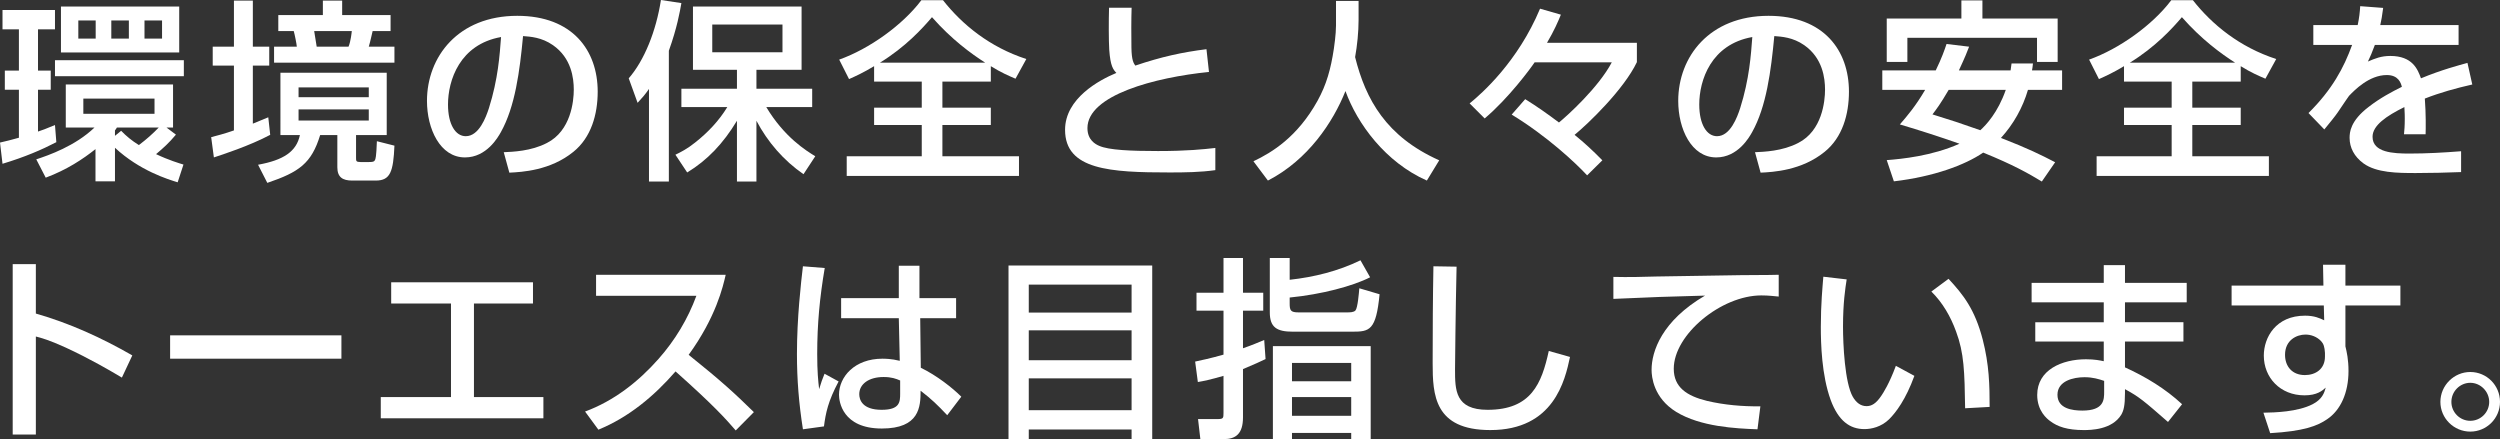 <?xml version="1.0" encoding="UTF-8"?><svg id="b" xmlns="http://www.w3.org/2000/svg" width="777.56" height="136.58" viewBox="0 0 777.56 136.58"><rect x="0" y="0" width="777.56" height="136.58" fill="#333333" stroke="none"/><defs><style>.d{fill:#fff;}</style></defs><g id="c"><g><path class="d" d="M0,44.34c1.86-.42,3.54-.84,5.88-1.5v-14.94H1.5v-5.94H5.88V9.12H.78V3.12H17.1v6h-5.28v12.84h3.96v5.94h-3.96v13.02c1.32-.42,2.4-.84,5.28-2.04l.42,5.34c-4.5,2.34-9.78,4.62-16.74,6.72l-.78-6.6Zm51.78-4.68l2.94,2.22c-2.28,2.7-3.78,4.02-6.18,6.06,3.9,1.86,7.32,2.88,8.52,3.24l-1.8,5.52c-2.94-.9-11.82-3.6-19.5-10.74v10.44h-6.06v-10.02c-3.84,3.06-8.88,6.42-15.48,8.88l-2.94-5.7c3.84-1.26,12.12-4.14,18.12-9.9h-8.94v-13.38H53.82v13.38h-2.04Zm5.4-20.94v4.98H17.1v-4.98H57.18Zm-1.44-16.68v14.28H18.96V2.04H55.74ZM24.36,6.36v5.64h5.4V6.36h-5.4Zm1.56,24.3v4.74h22.14v-4.74H25.92ZM34.62,6.36v5.64h5.46V6.36h-5.46Zm1.74,33.3q-.18,.36-.6,.9v1.68l1.92-1.56c1.56,1.62,3.3,3.06,5.52,4.44,2.52-1.92,4.26-3.48,6.18-5.46h-13.02ZM44.94,6.36v5.64h5.46V6.36h-5.46Z"/><path class="d" d="M65.68,42.66c1.8-.48,4.02-1.02,7.08-2.1V20.4h-6.6v-5.88h6.6V.18h5.88V14.52h5.1v5.88h-5.1v18.06c2.94-1.2,3.48-1.44,4.8-1.98l.6,5.46c-6.42,3.42-15.12,6.24-17.52,7.02l-.84-6.3Zm54.6-20.04v19.38h-9.54v7.14c0,.9,0,1.26,1.38,1.26h2.58c1.38,0,1.62-.12,1.92-.6,.18-.42,.42-.84,.6-5.88l5.46,1.38c-.36,8.1-1.26,10.86-5.82,10.86h-7.32c-2.94,0-4.62-1.02-4.62-4.14v-10.02h-5.34c-2.7,8.82-6.54,11.52-16.44,14.88l-2.88-5.64c7.92-1.44,11.94-4.08,13.02-9.24h-6.06V22.62h33.06ZM86.56,4.68h13.86V.18h6V4.68h15.06v4.98h-5.58c-.12,.36-.66,3.06-1.2,4.86h7.98v4.98h-37.44v-4.98h7.08c-.06-.84-.66-3.84-.96-4.86h-4.8V4.68Zm6.3,22.5v3.06h21.84v-3.06h-21.84Zm0,6.84v3.48h21.84v-3.48h-21.84Zm4.86-24.36c.48,2.94,.54,3.24,.78,4.86h9.9c.72-1.74,.96-4.38,1.02-4.86h-11.7Z"/><path class="d" d="M156.68,47.34c2.7-.12,8.52-.3,13.44-2.88,7.44-3.78,8.34-12.96,8.34-16.56s-.72-9.84-6.48-13.86c-3.54-2.46-7.02-2.64-9.3-2.82-1.02,10.86-2.46,21.96-6.9,29.88-.9,1.62-4.44,7.86-11.16,7.86-7.74,0-11.82-8.88-11.82-17.58,0-13.74,9.72-26.46,28.08-26.46,17.22,0,25.02,10.8,25.02,23.58,0,7.08-2.04,14.28-7.56,18.72-7.14,5.82-16.02,6.3-19.92,6.48l-1.74-6.36Zm-17.34-14.82c0,6.18,2.34,9.84,5.52,9.84,4.14,0,6.3-5.94,7.2-8.7,2.88-9.12,3.36-16.56,3.78-22.14-12.84,2.28-16.5,13.44-16.5,21Z"/><path class="d" d="M201.85,27.66c-1.2,1.74-2.04,2.7-3.54,4.32l-2.76-7.62c4.86-5.58,8.52-14.7,10.02-24.36l6.36,.96c-.48,2.7-1.32,7.62-3.9,14.82V56.46h-6.18V27.66Zm8.22,20.46c1.62-.78,3.66-1.8,6.12-3.78,3.96-3.12,7.44-6.78,10.02-11.04h-14.28v-5.7h17.28v-5.88h-13.68V2.04h33.78V21.72h-14.04v5.88h17.34v5.7h-14.28c5.64,9.42,12.42,13.56,15.24,15.3l-3.66,5.58c-6.18-4.26-11.16-10.02-14.64-16.62v18.9h-6.06v-18.9c-4.26,7.08-9.24,12.3-15.48,16.08l-3.66-5.52Zm11.46-40.5v8.64h21.84V7.62h-21.84Z"/><path class="d" d="M271.87,20.58c-3.3,1.98-5.64,3.06-7.8,4.02l-3.06-6.06c9.3-3.3,19.74-10.74,25.56-18.48h6.72c6,7.62,14.52,14.58,25.92,18.3l-3.36,6.12c-2.1-.9-4.5-1.92-7.68-3.9v4.8h-15.06v8.1h15.06v5.4h-15.06v9.72h23.82v6.12h-53.58v-6.12h23.34v-9.72h-14.82v-5.4h14.82v-8.1h-14.82v-4.8Zm34.56-1.08c-4.32-2.76-10.5-7.26-16.56-14.16-3,3.54-8.28,9.3-16.2,14.16h32.76Z"/><path class="d" d="M351.96,2.4c-.12,3.24-.12,9.12-.06,12.42,.06,3.9,.66,4.8,1.2,5.58,8.22-2.76,14.52-4.14,22.14-5.1l.78,7.08c-16.74,1.68-37.8,7.2-37.8,17.46,0,3.72,2.52,5.04,3.66,5.52,2.94,1.32,9.78,1.62,18.3,1.62,9,0,14.1-.54,17.82-.96v6.9c-4.68,.66-9.42,.72-14.16,.72-18.48,0-32.58-.78-32.58-13.26,0-9.78,10.62-15.48,15.96-17.7-.96-1.02-1.86-2.04-2.22-7.2-.18-2.94-.18-9.12-.06-13.08h7.02Z"/><path class="d" d="M443.79,56.16c-12.9-5.7-21.66-17.7-25.32-27.84-3.84,9.66-11.64,21.42-24.12,27.84l-4.5-6c5.82-2.76,13.68-7.56,19.92-18.78,2.82-5.1,4.14-9.9,5.1-16.26,.06-.48,.66-4.38,.66-7.2V.3h7.02V6.24c0,3.66-.42,7.92-1.08,11.52,3.3,13.2,9.66,24.72,26.16,32.1l-3.84,6.3Z"/><path class="d" d="M493.63,54.54c-3.66-3.96-12.54-12.24-23.46-18.9l4.2-4.8c3.6,2.22,7.08,4.68,10.5,7.26,2.52-2.04,12.3-10.86,16.44-18.72h-24c-1.32,1.98-8.1,11.16-15.54,17.46l-4.68-4.68c3.78-3.06,15-12.96,21.9-29.46l6.48,1.86c-.9,2.22-2.1,4.98-4.32,8.76h27.96v6c-4.02,8.46-15.12,19.14-19.38,22.62,3.18,2.58,5.76,4.98,8.64,7.92l-4.74,4.68Z"/><path class="d" d="M545.85,47.34c2.7-.12,8.52-.3,13.44-2.88,7.44-3.78,8.34-12.96,8.34-16.56s-.72-9.84-6.48-13.86c-3.54-2.46-7.02-2.64-9.3-2.82-1.02,10.86-2.46,21.96-6.9,29.88-.9,1.62-4.44,7.86-11.16,7.86-7.74,0-11.82-8.88-11.82-17.58,0-13.74,9.72-26.46,28.08-26.46,17.22,0,25.02,10.8,25.02,23.58,0,7.08-2.04,14.28-7.56,18.72-7.14,5.82-16.02,6.3-19.92,6.48l-1.74-6.36Zm-17.34-14.82c0,6.18,2.34,9.84,5.52,9.84,4.14,0,6.3-5.94,7.2-8.7,2.88-9.12,3.36-16.56,3.78-22.14-12.84,2.28-16.5,13.44-16.5,21Z"/><path class="d" d="M585.44,27.96v-6.06h16.62c1.92-3.96,2.76-6.42,3.36-8.22l7.02,.84c-.6,1.56-1.14,3-3.18,7.38h16.08c.12-.72,.18-1.2,.3-2.16h6.66c-.12,1.2-.18,1.5-.3,2.16h9.36v6.06h-10.62c-1.62,5.52-4.5,10.68-8.4,14.94,8.34,3.24,12.48,5.28,16.86,7.56l-4.14,6c-4.26-2.58-8.94-5.22-18.24-9-5.7,3.9-15.48,7.5-27.78,8.94l-2.22-6.6c4.62-.36,14.04-1.26,22.62-5.1-6.12-2.16-12.3-4.14-18.54-6,2.1-2.4,4.92-5.7,7.86-10.74h-13.32Zm24.6-22.2V.12h6.54V5.76h23.4v13.5h-6.42v-7.5h-40.32v7.5h-6.42V5.76h23.22Zm-3.96,22.2c-2.52,4.32-3.84,6.06-5.04,7.62,6.9,2.16,7.5,2.34,14.88,4.92,1.74-1.56,5.46-5.46,7.92-12.54h-17.76Z"/><path class="d" d="M660.62,20.58c-3.3,1.98-5.64,3.06-7.8,4.02l-3.06-6.06c9.3-3.3,19.74-10.74,25.56-18.48h6.72c6,7.62,14.52,14.58,25.92,18.3l-3.36,6.12c-2.1-.9-4.5-1.92-7.68-3.9v4.8h-15.06v8.1h15.06v5.4h-15.06v9.72h23.82v6.12h-53.58v-6.12h23.34v-9.72h-14.82v-5.4h14.82v-8.1h-14.82v-4.8Zm34.56-1.08c-4.32-2.76-10.5-7.26-16.56-14.16-3,3.54-8.28,9.3-16.2,14.16h32.76Z"/><path class="d" d="M741.22,2.46c-.36,2.64-.54,3.84-.9,5.34h24.36v6.18h-26.04c-.84,2.28-1.44,3.66-2.16,5.16,2.22-.96,4.14-1.74,6.96-1.74,6.9,0,8.52,4.14,9.54,6.96,6.36-2.64,12.06-4.14,14.46-4.8l1.5,6.72c-5.04,1.14-10.02,2.52-14.76,4.38,.36,4.8,.3,9.18,.24,11.1h-6.72c.12-1.2,.24-2.52,.24-4.86,0-.48,0-1.86-.12-3.6-5.58,2.76-9.9,5.7-9.9,9.24,0,4.92,6.48,5.22,11.46,5.22,5.46,0,10.62-.3,16.08-.72v6.48c-4.62,.18-9.48,.3-14.1,.3-5.7,0-12.18-.06-16.26-3-2.88-2.1-4.32-4.92-4.32-7.92,0-1.68,.18-5.28,5.94-9.66,3.54-2.76,7.2-4.68,10.32-6.24-.3-1.2-1.08-3.66-4.68-3.66-5.52,0-10.08,4.74-11.76,6.48-.72,1.02-1.02,1.44-3.48,5.1-.72,1.08-2.76,3.6-4.2,5.34l-4.92-5.1c7.32-7.26,10.98-14.04,13.56-21.18h-12.06V7.8h13.8c.48-2.28,.66-3.96,.78-5.88l7.14,.54Z"/><path class="d" d="M11.15,82.16v15.36c10.5,3,20.52,7.56,30,13.02l-3.24,6.9c-3.54-2.1-9.84-5.82-17.52-9.36-5.28-2.4-7.62-3-9.24-3.42v30.48H3.95v-52.98h7.2Z"/><path class="d" d="M106.19,104.3v7.26H52.91v-7.26h53.28Z"/><path class="d" d="M165.77,87.8v6.6h-18.36v29.1h21.6v6.6h-50.58v-6.6h21.84v-29.1h-18.6v-6.6h44.1Z"/><path class="d" d="M181.97,128c8.94-3.3,16.56-9.24,22.86-16.38,5.1-5.76,9.12-12.42,11.76-19.62h-31.2v-6.54h40.32c-.84,3.66-3,13.14-11.52,24.9,10.26,8.22,14.4,12.06,20.28,17.82l-5.64,5.7c-3.06-3.54-6.72-7.68-18.72-18.36-6.66,7.68-14.58,14.28-24,18.12l-4.14-5.64Z"/><path class="d" d="M260.83,118.64c-3.3,6.18-4.02,9.84-4.56,13.98l-6.54,.9c-1.26-8.04-1.86-15.36-1.86-23.46,0-11.22,1.26-22.14,1.86-27.24l6.78,.54c-1.56,9.18-2.34,17.4-2.34,26.7,0,5.52,.3,8.4,.6,10.98,.72-2.34,.9-2.88,1.68-4.8l4.38,2.4Zm18.72-25.92v-10.08h6.42v10.08h11.4v6.24h-11.16l.18,15.42c4.98,2.4,9.9,6.3,12.6,9l-4.38,5.76c-3.12-3.3-4.8-4.92-8.28-7.62,0,5.04-.36,11.76-12.06,11.76-12.3,0-13.32-8.46-13.32-10.5,0-5.58,4.86-11.22,13.5-11.22,.6,0,2.82,0,5.4,.66l-.3-13.26h-17.94v-6.24h17.94Zm.42,25.62c-1.26-.54-2.64-1.08-5.16-1.08-4.62,0-7.56,2.22-7.56,5.34,0,1.68,.9,4.86,6.96,4.86,5.64,0,5.76-2.4,5.76-5.04v-4.08Z"/><path class="d" d="M313.67,82.58h44.7v54h-6.42v-3h-31.98v3h-6.3v-54Zm38.28,5.94h-31.98v8.7h31.98v-8.7Zm0,14.22h-31.98v9.3h31.98v-9.3Zm-31.98,24.84h31.98v-9.9h-31.98v9.9Z"/><path class="d" d="M371.72,112.46c1.98-.42,4.8-1.02,8.82-2.16v-13.68h-8.4v-5.58h8.4v-10.8h6.06v10.8h6.3v5.58h-6.3v11.7c3.12-1.08,4.86-1.86,6.6-2.58l.42,5.94c-1.68,.78-3.12,1.5-7.02,3.12v15c0,5.16-2.28,6.78-6,6.78h-7.26l-.72-6.24h6.12c1.74,0,1.8-.3,1.8-1.92v-11.52c-4.14,1.2-6.18,1.62-7.98,1.92l-.84-6.36Zm23.22-32.22h6.18v6.78c7.62-.84,15.12-2.7,22.02-6.06l3,5.28c-5.4,2.76-15.18,5.34-25.02,6.3v1.86c0,2.16,.3,2.76,2.76,2.76h15.06c.9,0,2.1,0,2.64-.6,.72-.84,1.08-5.52,1.2-6.9l6.3,1.86c-1.08,11.28-3.12,11.64-8.46,11.64h-18.54c-4.92,0-7.14-1.32-7.14-6v-16.92Zm31.38,27.42v28.92h-6.06v-1.92h-18.42v1.92h-5.94v-28.92h30.42Zm-24.48,5.22v5.7h18.42v-5.7h-18.42Zm0,10.62v5.82h18.42v-5.82h-18.42Z"/><path class="d" d="M453.03,82.94c-.3,12.72-.48,31.38-.48,31.92,0,6.42,0,12.6,10.14,12.6,13.56,0,16.8-8.16,19.02-18.3l6.6,1.86c-1.56,7.32-5.04,22.74-24.78,22.74-17.46,0-17.94-10.98-17.94-20.82s.06-20.7,.24-30.12l7.2,.12Z"/><path class="d" d="M553.22,92.24c-1.32-.12-3.12-.36-5.4-.36-12.48,0-27.24,12.18-27.24,22.8,0,5.76,4.02,8.46,10.38,10.02,5.4,1.26,10.98,1.74,16.56,1.68l-.9,7.14c-6.72-.24-17.7-.78-25.26-5.4-7.14-4.38-7.68-11.04-7.68-13.08,0-5.76,3.18-15.24,16.62-23.1-13.38,.36-14.94,.42-28.5,1.02v-6.84c4.5,.12,9.6,0,13.26-.12,11.88-.18,13.26-.24,26.4-.42,9.3-.06,10.38-.06,11.76-.12v6.78Z"/><path class="d" d="M574.36,86.9c-.42,2.7-1.14,7.26-1.14,14.64,0,5.52,.54,17.52,3.06,21.9,1.02,1.74,2.4,2.88,4.26,2.88,1.56,0,2.94-.78,4.56-3.18,.66-.96,2.52-3.84,4.56-9.36l5.76,3.12c-2.7,7.38-5.7,11.34-7.86,13.5-2.46,2.4-5.52,3.06-7.68,3.06-4.56,0-8.1-2.58-10.5-9.06-2.82-7.74-3.06-17.58-3.06-22.74,0-7.14,.54-12.54,.78-15.6l7.26,.84Zm36.84,40.08c-.18-11.34-.3-17.16-2.82-23.88-1.68-4.62-4.14-8.94-7.68-12.42l5.34-3.96c4.56,4.92,8.16,9.42,10.62,18.84,2.04,7.92,2.16,14.28,2.16,21l-7.62,.42Z"/><path class="d" d="M654.32,87.98v-5.52h6.6v5.52h19.2v6.06h-19.2v6.18h18.18v6h-18.18v8.04c6.48,2.94,12.6,6.66,17.76,11.46l-4.38,5.52c-7.56-6.6-8.94-7.8-13.38-10.2v1.2c0,3.96-.42,5.46-1.14,6.72-2.88,4.74-9.6,4.8-11.7,4.8-5.1,0-8.16-1.08-10.38-2.76-1.02-.72-4.08-3.18-4.08-8.16,0-7.8,7.68-11.1,15.18-11.1,2.7,0,4.32,.36,5.52,.6v-6.12h-21.3v-6h21.3v-6.18h-22.44v-6.06h22.44Zm.12,30.48c-1.62-.54-3.48-1.14-6.12-1.14-3.42,0-8.4,1.14-8.4,5.46s4.62,4.92,7.74,4.92c6.78,0,6.78-3.42,6.78-5.88v-3.36Z"/><path class="d" d="M722.52,82.34h6.96v6.48h17.1v6.18h-17.1v12.72c.42,1.74,.96,4.08,.96,7.68,0,6.78-2.46,12.18-6.66,15-3.06,2.1-7.32,3.72-17.7,4.32l-2.1-6.36c3.6-.06,10.62-.24,15.3-2.64,3-1.56,3.6-3.48,4.08-5.16-1.08,.96-2.7,2.4-6.6,2.4-7.56,0-12.66-5.52-12.66-12.36,0-5.64,3.72-12.42,12.84-12.42,2.88,0,4.56,.78,5.94,1.44l-.12-4.62h-28.68v-6.18h28.56l-.12-6.48Zm.6,27.42c-.12-1.86-.42-2.82-1.2-3.66-1.32-1.38-3.12-2.04-4.86-2.04-2.7,0-6.36,1.68-6.36,6.3,0,3.6,2.22,6.3,6.18,6.3,3.3,0,6.24-1.86,6.24-5.76v-1.14Z"/><path class="d" d="M777.56,125c0,5.1-4.14,9.24-9.24,9.24s-9.3-4.14-9.3-9.24,4.2-9.3,9.3-9.3,9.24,4.14,9.24,9.3Zm-15.12,0c0,3.24,2.64,5.88,5.88,5.88s5.88-2.64,5.88-5.88-2.7-5.94-5.88-5.94-5.88,2.64-5.88,5.94Z"/></g></g></svg>